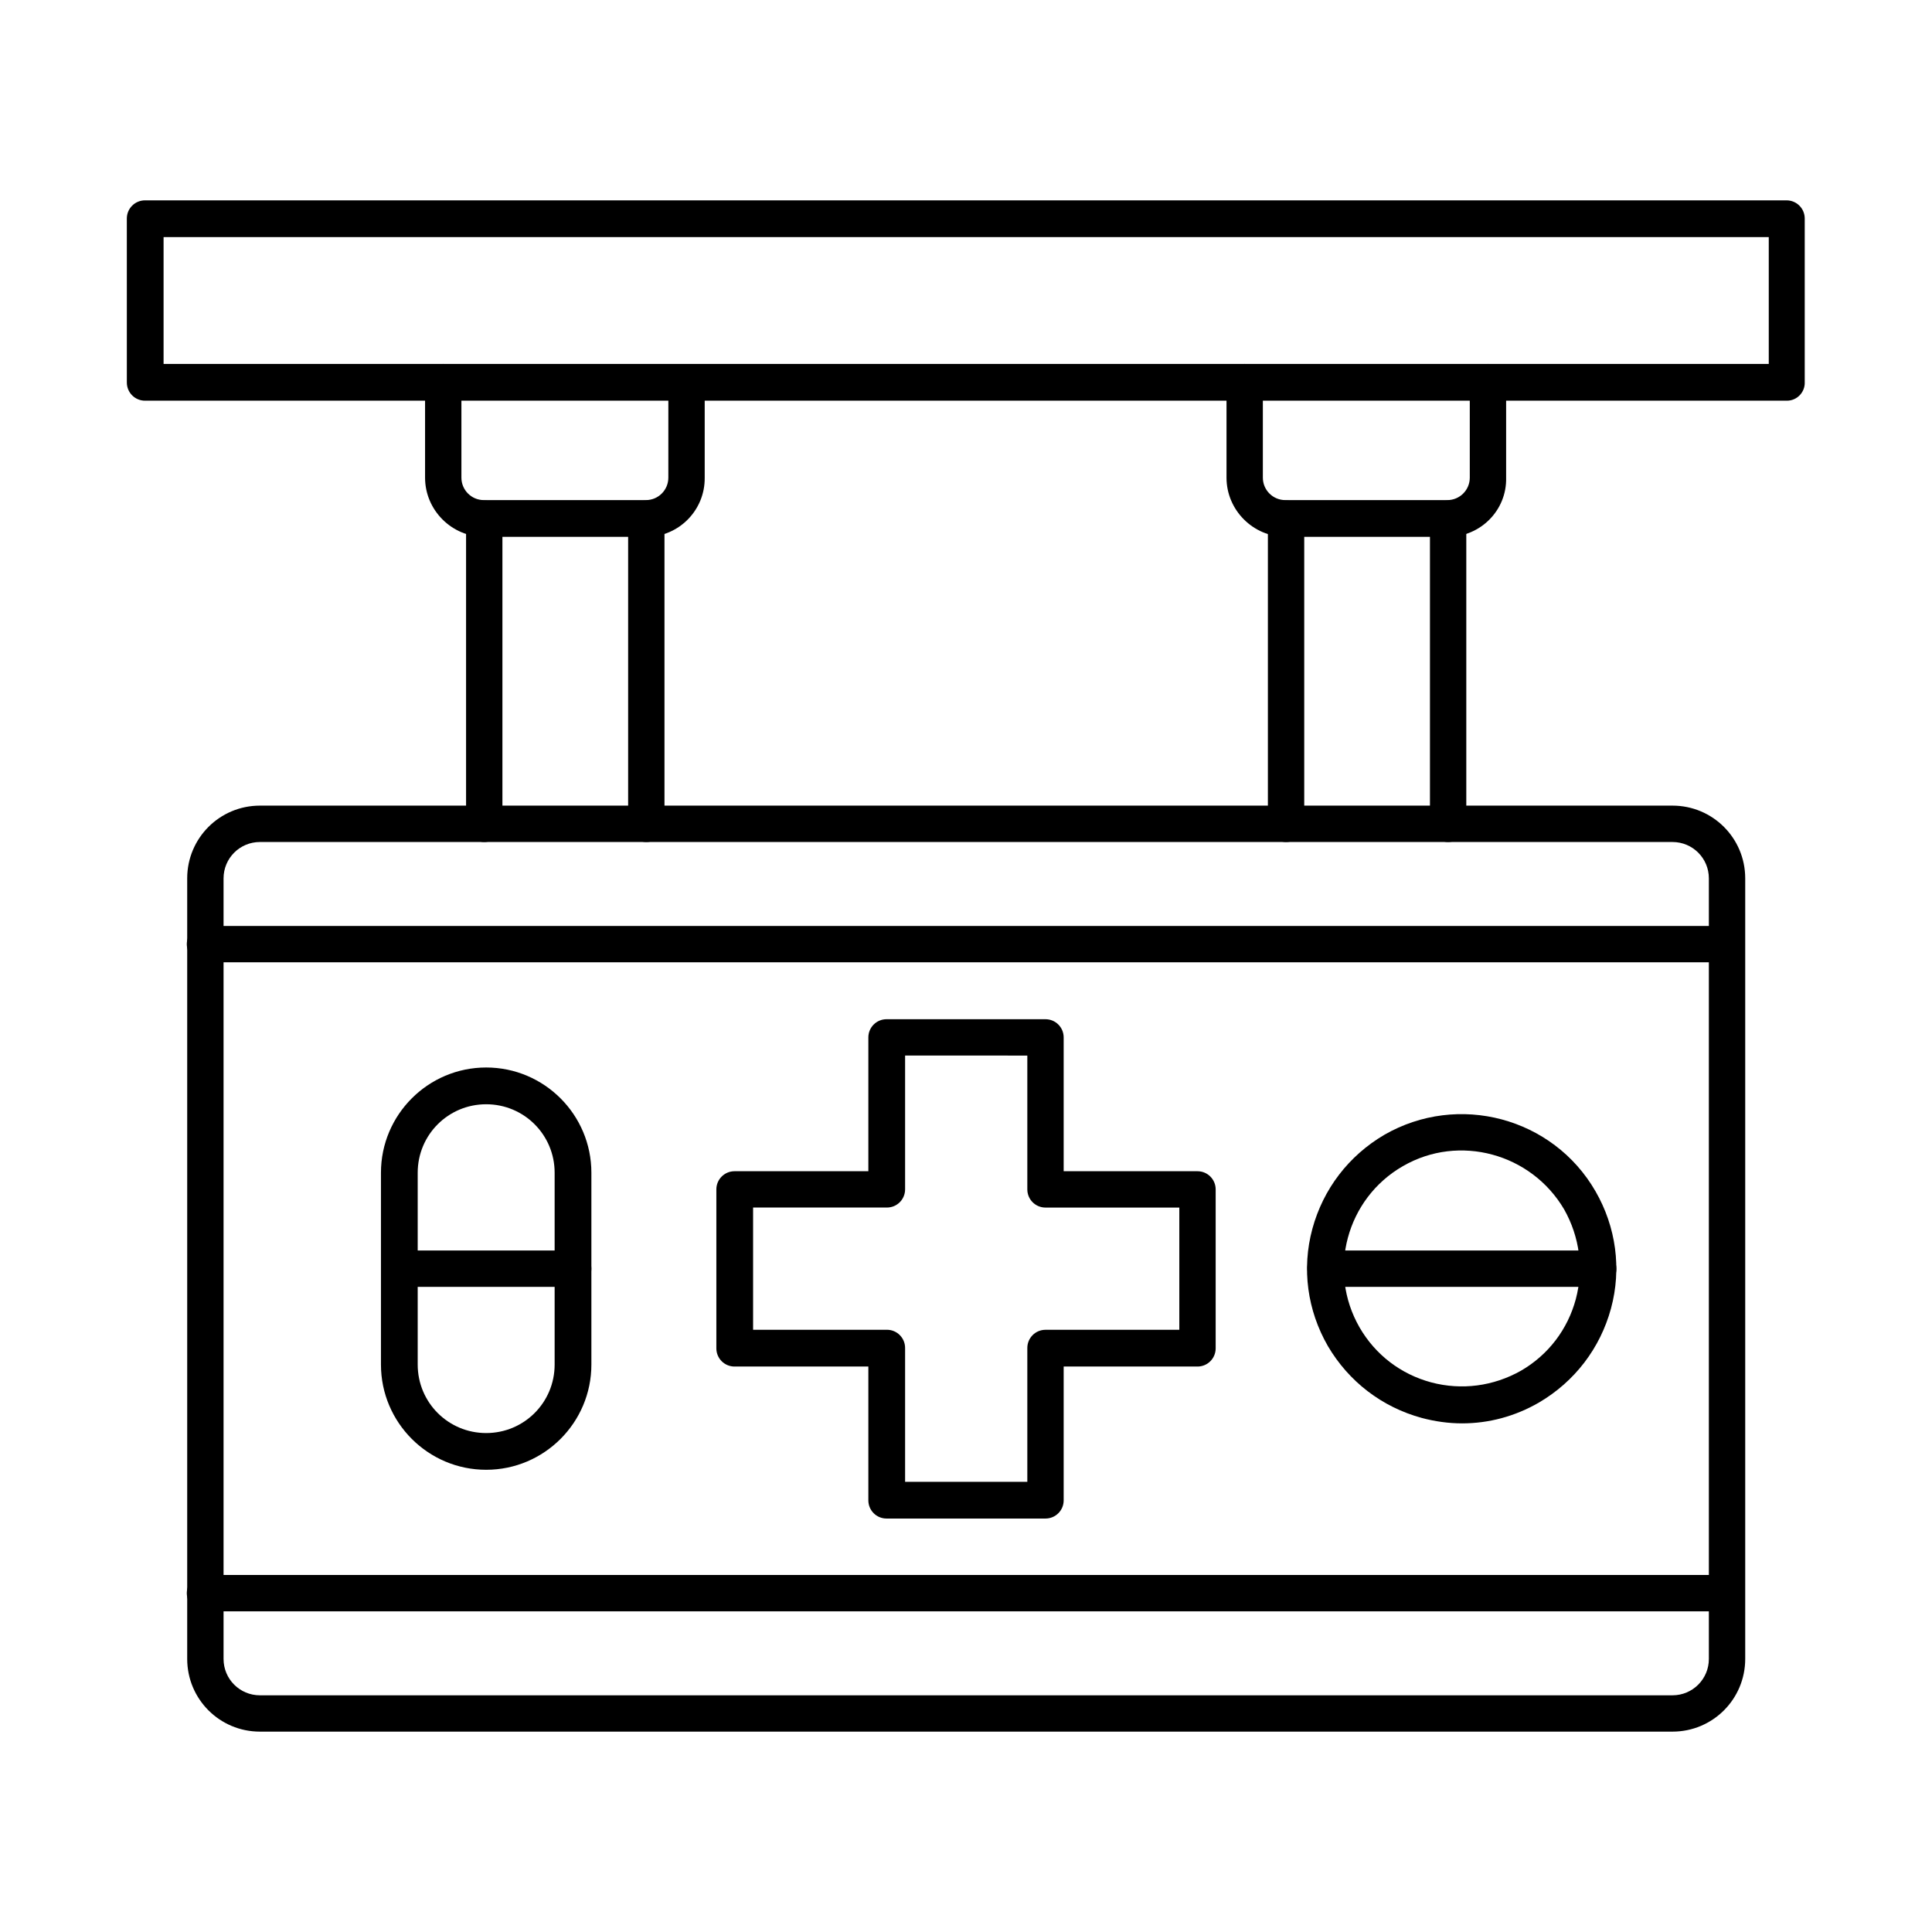 <?xml version="1.0" encoding="UTF-8"?>
<!-- Uploaded to: ICON Repo, www.iconrepo.com, Generator: ICON Repo Mixer Tools -->
<svg fill="#000000" width="800px" height="800px" version="1.1" viewBox="144 144 512 512" xmlns="http://www.w3.org/2000/svg">
 <g fill-rule="evenodd">
  <path d="m272.84 436.64c-10.047 0-18.145 8.098-18.145 18.145v50.844c0 10.047 8.098 18.145 18.145 18.145s18.145-8.098 18.145-18.145v-50.844c0-10.047-8.098-18.145-18.145-18.145zm0 96.867c-15.375 0-27.883-12.504-27.883-27.883v-50.844c0-15.375 12.504-27.883 27.883-27.883 15.375 0 27.883 12.504 27.883 27.883v50.844c0 15.375-12.504 27.883-27.883 27.883z"/>
  <path d="m295.8 485.03h-45.922c-2.664 0-4.816-2.152-4.816-4.816 0-2.664 2.152-4.816 4.816-4.816h46.023c2.664 0 4.816 2.152 4.816 4.816 0.004 2.664-2.25 4.816-4.918 4.816z"/>
  <path d="m567.54 485.03h-72.266c-2.664 0-4.816-2.152-4.816-4.816 0-2.664 2.152-4.816 4.816-4.816h72.266c2.664 0 4.816 2.152 4.816 4.816 0 2.664-2.152 4.816-4.816 4.816z"/>
  <path d="m515.78 453.04c-14.965 8.609-20.09 27.777-11.48 42.746 4.203 7.277 10.969 12.402 18.965 14.555 8.098 2.152 16.504 1.023 23.781-3.074 7.277-4.203 12.402-10.969 14.555-18.965 2.152-8.098 1.023-16.504-3.074-23.781-8.715-14.863-27.883-20.09-42.746-11.48zm15.684 68.168c-3.586 0-7.176-0.512-10.66-1.434-10.559-2.871-19.375-9.637-24.91-19.066-5.434-9.43-6.969-20.5-4.102-31.059 2.871-10.559 9.637-19.375 19.066-24.91 19.578-11.277 44.691-4.613 55.969 14.965 5.434 9.43 6.969 20.5 4.102 31.059-2.871 10.559-9.637 19.375-19.066 24.91-6.356 3.688-13.324 5.535-20.398 5.535z"/>
  <path d="m187.35 240.45h425.39v-33.621h-425.39zm430.21 9.738h-435.13c-2.664 0-4.816-2.152-4.816-4.816l-0.004-43.461c0-2.664 2.152-4.816 4.816-4.816h435.03c2.664 0 4.816 2.152 4.816 4.816v43.359c0.109 2.664-2.043 4.918-4.711 4.918z"/>
  <path d="m315.28 286.27h-42.949c-8.609 0-15.684-7.074-15.684-15.684v-25.32c0-2.664 2.152-4.816 4.816-4.816 2.664 0 4.816 2.152 4.816 4.816v25.32c0 3.281 2.664 5.945 5.945 5.945h42.949c3.281 0 5.945-2.664 5.945-5.945l0.004-25.316c0-2.664 2.152-4.816 4.816-4.816s4.816 2.152 4.816 4.816v25.32c0.105 8.605-6.863 15.68-15.477 15.68z"/>
  <path d="m272.33 367.14c-2.664 0-4.816-2.152-4.816-4.816v-80.875c0-2.664 2.152-4.816 4.816-4.816s4.816 2.152 4.816 4.816v80.875c0.004 2.664-2.148 4.816-4.816 4.816zm42.949 0c-2.664 0-4.816-2.152-4.816-4.816v-80.875c0-2.664 2.152-4.816 4.816-4.816 2.664 0 4.816 2.152 4.816 4.816v80.875c0.004 2.664-2.148 4.816-4.816 4.816z"/>
  <path d="m527.67 286.27h-42.949c-8.609 0-15.684-7.074-15.684-15.684v-25.32c0-2.664 2.152-4.816 4.816-4.816 2.664 0 4.816 2.152 4.816 4.816v25.32c0 3.281 2.664 5.945 5.945 5.945h42.949c3.281 0 5.945-2.664 5.945-5.945v-25.32c0-2.664 2.152-4.816 4.816-4.816 2.664 0 4.816 2.152 4.816 4.816v25.32c0.211 8.609-6.762 15.684-15.473 15.684z"/>
  <path d="m484.82 367.14c-2.664 0-4.816-2.152-4.816-4.816v-80.875c0-2.664 2.152-4.816 4.816-4.816 2.664 0 4.816 2.152 4.816 4.816v80.875c0.004 2.664-2.152 4.816-4.816 4.816zm42.949 0c-2.664 0-4.816-2.152-4.816-4.816v-80.875c0-2.664 2.152-4.816 4.816-4.816 2.664 0 4.816 2.152 4.816 4.816v80.875c0.004 2.664-2.152 4.816-4.816 4.816z"/>
  <path d="m212.88 367.14c-5.332 0-9.637 4.305-9.637 9.637v206.86c0 5.332 4.305 9.637 9.637 9.637h374.35c5.332 0 9.637-4.305 9.637-9.637v-206.86c0-5.332-4.305-9.637-9.637-9.637zm374.35 235.76h-374.35c-10.66 0-19.27-8.609-19.27-19.27v-206.86c0-10.66 8.609-19.27 19.27-19.27h374.35c10.66 0 19.27 8.609 19.27 19.27v206.86c0 10.66-8.609 19.27-19.27 19.27z"/>
  <path d="m383.86 536.69h32.391v-35.465c0-2.664 2.152-4.816 4.816-4.816h35.465v-32.391h-35.465c-2.664 0-4.816-2.152-4.816-4.816v-35.465l-32.391-0.008v35.465c0 2.664-2.152 4.816-4.816 4.816h-35.465v32.391h35.465c2.664 0 4.816 2.152 4.816 4.816zm37.207 9.738h-42.129c-2.664 0-4.816-2.152-4.816-4.816v-35.465h-35.465c-2.664 0-4.816-2.152-4.816-4.816v-42.129c0-2.664 2.152-4.816 4.816-4.816h35.465v-35.465c0-2.664 2.152-4.816 4.816-4.816h42.129c2.664 0 4.816 2.152 4.816 4.816v35.465h35.465c2.664 0 4.816 2.152 4.816 4.816v42.129c0 2.664-2.152 4.816-4.816 4.816h-35.465v35.465c0.004 2.664-2.152 4.816-4.816 4.816z"/>
  <path d="m601.68 399.02h-403.36c-2.664 0-4.816-2.152-4.816-4.816 0-2.664 2.152-4.816 4.816-4.816h403.25c2.664 0 4.816 2.152 4.816 4.816 0.102 2.664-2.051 4.816-4.715 4.816zm0 172h-403.36c-2.664 0-4.816-2.152-4.816-4.816 0-2.664 2.152-4.816 4.816-4.816h403.25c2.664 0 4.816 2.152 4.816 4.816 0.102 2.664-2.051 4.816-4.715 4.816z"/>
 </g>
</svg>